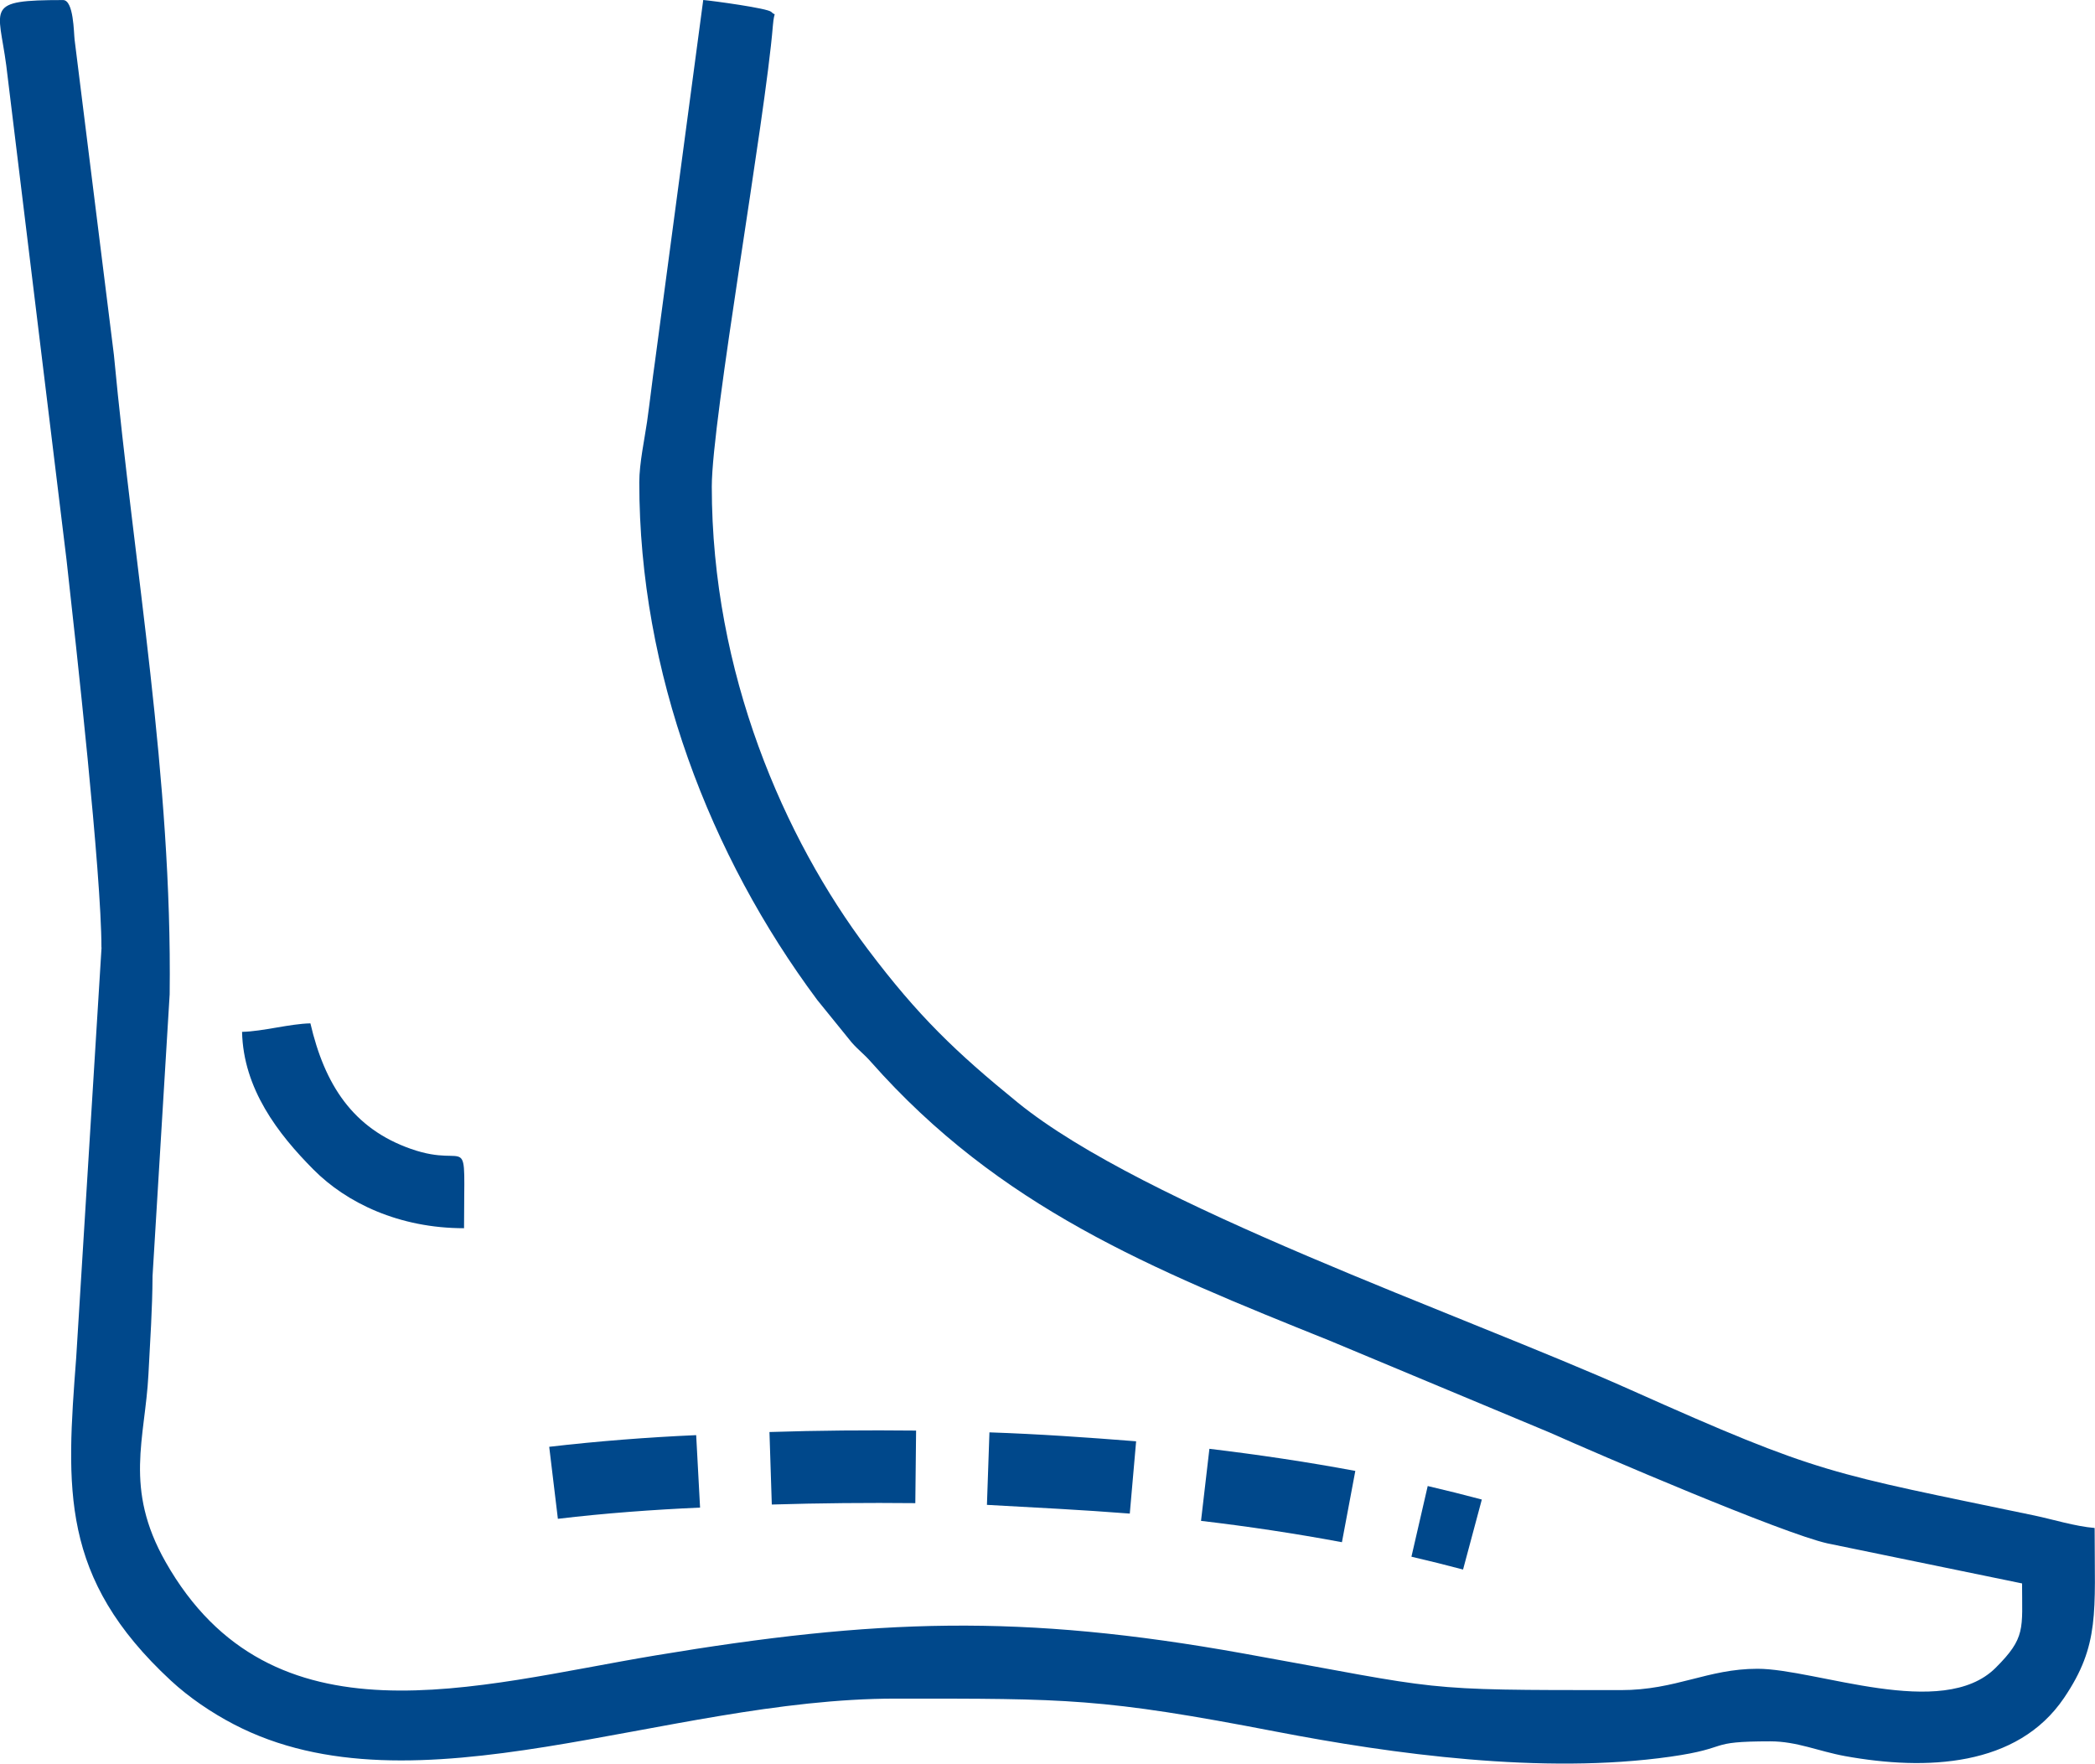 <svg xmlns="http://www.w3.org/2000/svg" xmlns:xlink="http://www.w3.org/1999/xlink" xmlns:xodm="http://www.corel.com/coreldraw/odm/2003" xml:space="preserve" width="34.328mm" height="28.898mm" style="shape-rendering:geometricPrecision; text-rendering:geometricPrecision; image-rendering:optimizeQuality; fill-rule:evenodd; clip-rule:evenodd" viewBox="0 0 377.04 317.41"> <defs> <style type="text/css"> .fil0 {fill:#00488B} .fil1 {fill:#00488B;fill-rule:nonzero} </style> </defs> <g id="Camada_x0020_1">  <path class="fil0" d="M18.27 170.53l-4.56 73.79c-1.8,23.67 -2.94,39.64 17.03,58.14 3.28,3.04 7.33,5.79 11.33,7.87 32.55,16.97 77.5,-4.62 119.07,-4.62 30.92,0 37.07,-0.13 68.57,5.95 20.75,4 47.96,7.77 70.93,4.5 11.16,-1.59 6.16,-2.76 17.97,-2.76 4.8,0 8.68,1.79 13.47,2.66 14.59,2.63 30.97,1.96 39.39,-10.47 6.47,-9.54 5.51,-15.47 5.51,-30.59 -3.5,-0.29 -7.58,-1.56 -10.82,-2.24 -37.15,-7.76 -38.33,-7.26 -72.65,-22.6 -30.71,-13.73 -87.59,-33.23 -110.35,-51.73 -11.15,-9.07 -17.93,-15.57 -26.97,-27.57 -15.03,-19.94 -28.09,-49.7 -28.09,-83.29 0,-12.01 9.62,-66.07 10.99,-82.91 0.26,-3.16 0.71,-1.51 -0.29,-2.52 -0.64,-0.65 -10.48,-1.99 -12.24,-2.14l-8.68 65.05c-0.45,3.1 -0.91,7.17 -1.43,10.86 -0.43,2.99 -1.4,7.5 -1.4,10.89 0,34.24 12.71,67.23 32.03,93.17l6.19 7.64c1.22,1.39 2.22,2.08 3.44,3.47 23.19,26.24 50.41,37.27 82.65,50.23l39.56 16.52c8.88,3.97 41.88,18.13 49.96,19.94l35.04 7.21c0,8.21 0.7,9.75 -4.77,15.2 -9.56,9.52 -32.33,0.16 -42.85,0.16 -9.01,0 -14.63,3.84 -24.58,3.84 -37.07,0 -31.19,0.01 -67.92,-6.59 -40.09,-7.21 -66.2,-6.25 -105.79,0.34 -32.52,5.41 -69.08,16.89 -88.21,-16.81 -7.56,-13.32 -3.68,-22.21 -3.09,-33.77 0.33,-6.49 0.7,-11.51 0.74,-17.7l3.08 -50.7c0.48,-38.99 -6.4,-76.54 -10.04,-115.12l-7.07 -56.69c-0.15,-1.22 -0.15,-7.13 -2.08,-7.13 -14.23,0 -11.61,1.23 -10.22,11.75l10.85 89.01c1.73,15.51 6.28,56.44 6.28,69.76z"></path> <path class="fil0" d="M43.56 185.72c0.23,10.24 6.47,18.36 12.86,24.78 5.93,5.98 15.39,10.55 27.09,10.55 0,-18.68 1.35,-10.45 -9.54,-14.27 -10.5,-3.68 -15.54,-11.58 -18.11,-22.6 -3.75,0.08 -8.54,1.45 -12.29,1.53z"></path> <path class="fil1" d="M266.69 269.88c-3.24,-0.86 -6.47,-1.67 -9.74,-2.43l-2.93 12.72c3.11,0.72 6.2,1.49 9.29,2.31l3.38 -12.61zm-22.77 -5.15c-8.74,-1.63 -17.44,-2.92 -26.26,-3.98l-1.51 12.97c8.51,1 16.94,2.27 25.36,3.84l2.41 -12.83zm-39.44 -5.33c-8.83,-0.7 -17.55,-1.31 -26.41,-1.61l-0.45 13.05c8.65,0.48 17.06,0.89 25.71,1.57l1.14 -13.01zm-39.61 -1.93c-8.8,-0.09 -17.6,-0.03 -26.39,0.26l0.42 13.05c8.62,-0.26 17.2,-0.34 25.83,-0.25l0.14 -13.06zm-39.57 0.82c-8.7,0.38 -17.8,1.09 -26.46,2.1l1.56 12.96c8.34,-1 17.22,-1.65 25.59,-2.02l-0.7 -13.04z"></path> </g> </svg>